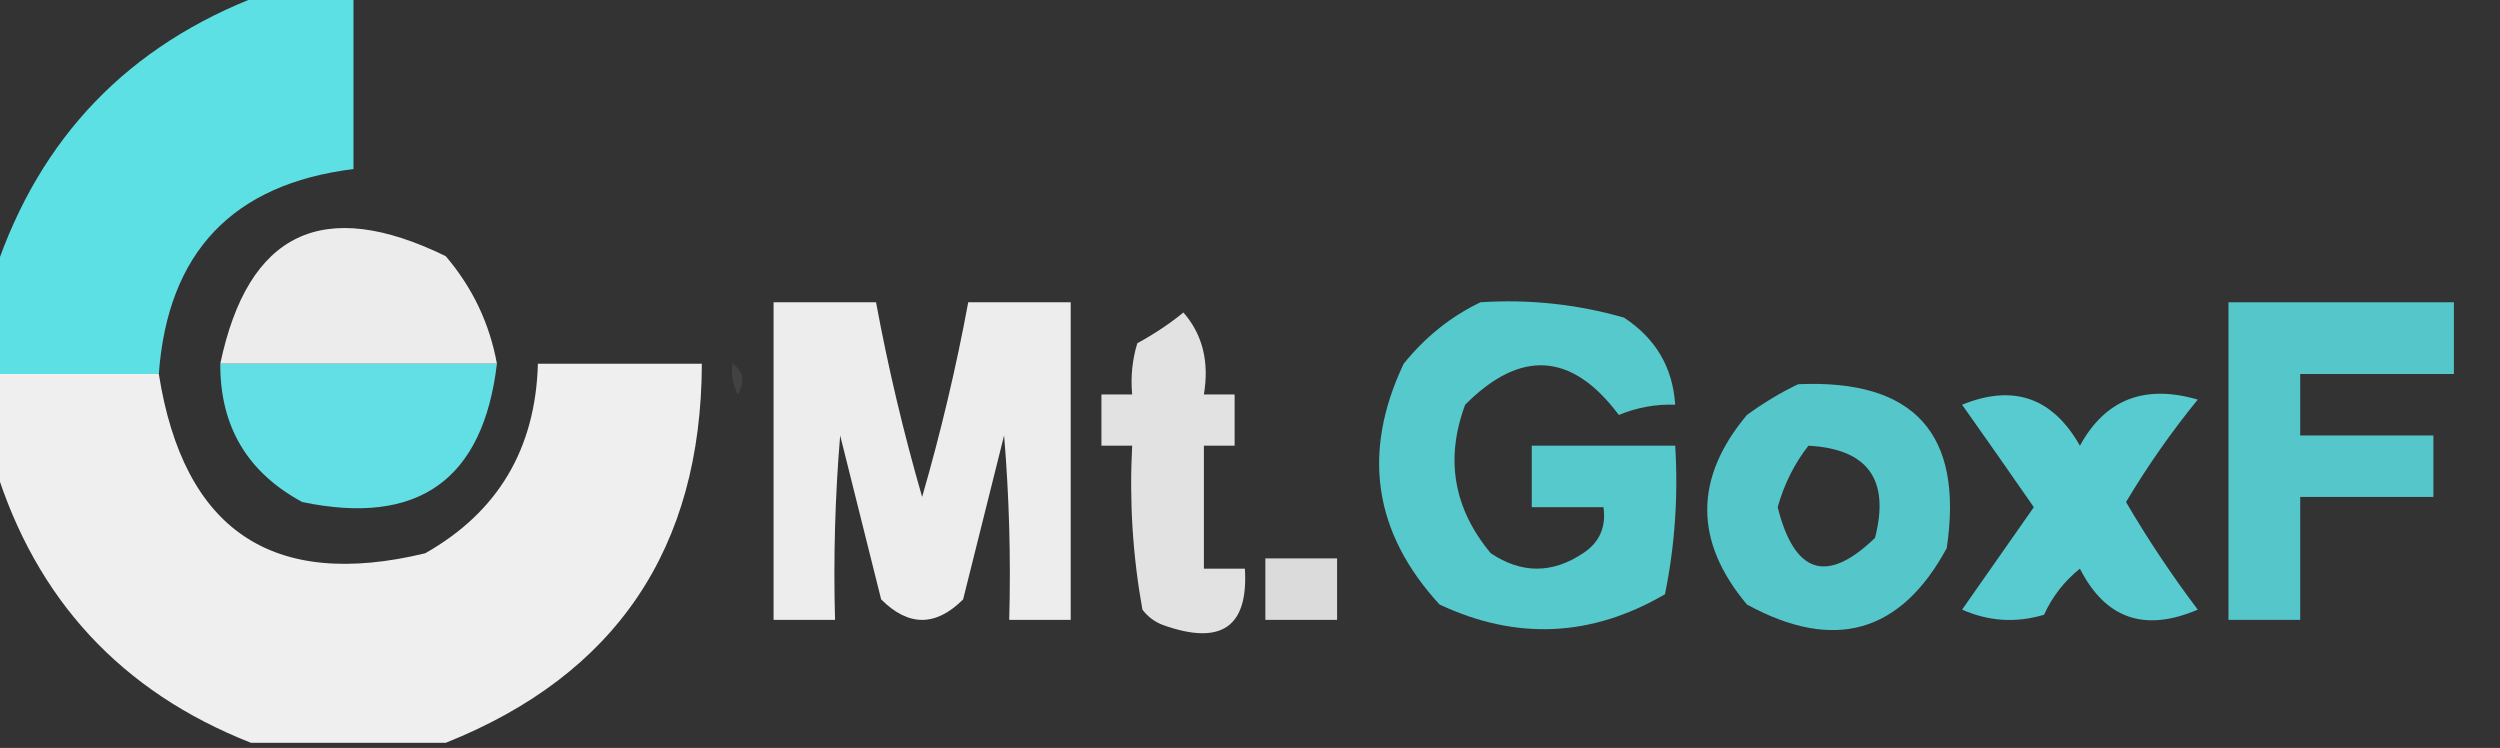 <?xml version="1.0" encoding="UTF-8"?>
<!DOCTYPE svg PUBLIC "-//W3C//DTD SVG 1.1//EN" "http://www.w3.org/Graphics/SVG/1.1/DTD/svg11.dtd">
<svg xmlns="http://www.w3.org/2000/svg" version="1.1" width="244px" height="73px" style="shape-rendering:geometricPrecision; text-rendering:geometricPrecision; image-rendering:optimizeQuality; fill-rule:evenodd; clip-rule:evenodd" xmlns:xlink="http://www.w3.org/1999/xlink">
<rect width="100%" height="100%" fill="#333333" stroke="none"/>
<g><path style="opacity:0.995" fill="#5ee1e5" d="M 25.5,-0.5 C 28.5,-0.5 31.5,-0.5 34.5,-0.5C 34.5,5.167 34.5,10.833 34.5,16.5C 22.707,17.96 16.373,24.627 15.5,36.5C 10.167,36.5 4.833,36.5 -0.5,36.5C -0.5,33.167 -0.5,29.833 -0.5,26.5C 3.888,13.398 12.555,4.398 25.5,-0.5 Z"/></g>
<g><path style="opacity:0.911" fill="#fffefe" d="M 48.5,35.5 C 39.5,35.5 30.5,35.5 21.5,35.5C 24.197,22.653 31.531,19.153 43.5,25C 46.114,28.062 47.781,31.562 48.5,35.5 Z"/></g>
<g><path style="opacity:0.914" fill="#fefffe" d="M 75.5,29.5 C 78.833,29.5 82.167,29.5 85.5,29.5C 86.684,35.89 88.184,42.223 90,48.5C 91.816,42.223 93.316,35.89 94.5,29.5C 97.833,29.5 101.167,29.5 104.5,29.5C 104.5,39.833 104.5,50.167 104.5,60.5C 102.5,60.5 100.5,60.5 98.5,60.5C 98.666,54.491 98.499,48.491 98,42.5C 96.667,47.833 95.333,53.167 94,58.5C 91.333,61.167 88.667,61.167 86,58.5C 84.667,53.167 83.333,47.833 82,42.5C 81.501,48.491 81.334,54.491 81.5,60.5C 79.5,60.5 77.5,60.5 75.5,60.5C 75.5,50.167 75.5,39.833 75.5,29.5 Z"/></g>
<g><path style="opacity:0.862" fill="#5ce1e5" d="M 144.5,29.5 C 149.267,29.191 153.934,29.691 158.5,31C 161.596,33.029 163.262,35.862 163.5,39.5C 161.599,39.433 159.766,39.767 158,40.5C 153.421,34.387 148.421,34.054 143,39.5C 141.03,44.793 141.863,49.626 145.5,54C 148.5,56 151.5,56 154.5,54C 156.107,52.951 156.773,51.451 156.5,49.5C 154.167,49.5 151.833,49.5 149.5,49.5C 149.5,47.5 149.5,45.5 149.5,43.5C 154.167,43.5 158.833,43.5 163.5,43.5C 163.803,48.43 163.469,53.263 162.5,58C 155.328,62.184 147.995,62.518 140.5,59C 134.06,51.987 132.894,44.154 137,35.5C 139.114,32.879 141.614,30.879 144.5,29.5 Z"/></g>
<g><path style="opacity:0.843" fill="#5ce1e5" d="M 217.5,29.5 C 224.833,29.5 232.167,29.5 239.5,29.5C 239.5,31.833 239.5,34.167 239.5,36.5C 234.5,36.5 229.5,36.5 224.5,36.5C 224.5,38.5 224.5,40.5 224.5,42.5C 228.833,42.5 233.167,42.5 237.5,42.5C 237.5,44.5 237.5,46.5 237.5,48.5C 233.167,48.5 228.833,48.5 224.5,48.5C 224.5,52.5 224.5,56.5 224.5,60.5C 222.167,60.5 219.833,60.5 217.5,60.5C 217.5,50.167 217.5,39.833 217.5,29.5 Z"/></g>
<g><path style="opacity:0.858" fill="#fefffe" d="M 115.5,30.5 C 117.369,32.635 118.036,35.302 117.5,38.5C 118.5,38.5 119.5,38.5 120.5,38.5C 120.5,40.167 120.5,41.833 120.5,43.5C 119.5,43.5 118.5,43.5 117.5,43.5C 117.5,47.5 117.5,51.5 117.5,55.5C 118.833,55.5 120.167,55.5 121.5,55.5C 121.854,61.204 119.187,63.037 113.5,61C 112.692,60.692 112.025,60.192 111.5,59.5C 110.549,54.23 110.215,48.897 110.5,43.5C 109.5,43.5 108.5,43.5 107.5,43.5C 107.5,41.833 107.5,40.167 107.5,38.5C 108.5,38.5 109.5,38.5 110.5,38.5C 110.34,36.801 110.506,35.134 111,33.5C 112.652,32.601 114.152,31.601 115.5,30.5 Z"/></g>
<g><path style="opacity:0.923" fill="#fffefe" d="M 43.5,72.5 C 37.167,72.5 30.833,72.5 24.5,72.5C 11.84,67.519 3.507,58.519 -0.5,45.5C -0.5,42.5 -0.5,39.5 -0.5,36.5C 4.833,36.5 10.167,36.5 15.5,36.5C 17.921,51.769 26.588,57.603 41.5,54C 48.6,49.979 52.267,43.812 52.5,35.5C 57.833,35.5 63.167,35.5 68.5,35.5C 68.447,53.534 60.113,65.868 43.5,72.5 Z"/></g>
<g><path style="opacity:0.077" fill="#fefffe" d="M 71.5,35.5 C 72.573,36.251 72.74,37.251 72,38.5C 71.517,37.552 71.35,36.552 71.5,35.5 Z"/></g>
<g><path style="opacity:0.987" fill="#62e1e6" d="M 21.5,35.5 C 30.5,35.5 39.5,35.5 48.5,35.5C 47.148,46.853 40.814,51.353 29.5,49C 24.135,46.104 21.468,41.604 21.5,35.5 Z"/></g>
<g><path style="opacity:0.854" fill="#5ce1e5" d="M 175.5,37.5 C 186.833,36.998 191.667,42.332 190,53.5C 185.494,61.809 178.994,63.642 170.5,59C 165.335,52.835 165.335,46.669 170.5,40.5C 172.145,39.304 173.811,38.304 175.5,37.5 Z M 176.5,43.5 C 182.303,43.81 184.47,46.81 183,52.5C 178.307,57.031 175.14,56.031 173.5,49.5C 174.129,47.259 175.129,45.259 176.5,43.5 Z"/></g>
<g><path style="opacity:0.871" fill="#5ce1e5" d="M 191.5,39.5 C 196.501,37.464 200.334,38.797 203,43.5C 205.466,38.986 209.299,37.486 214.5,39C 211.915,42.175 209.581,45.509 207.5,49C 209.622,52.626 211.955,56.126 214.5,59.5C 209.314,61.722 205.481,60.389 203,55.5C 201.471,56.729 200.304,58.229 199.5,60C 196.773,60.818 194.106,60.652 191.5,59.5C 193.833,56.167 196.167,52.833 198.5,49.5C 196.144,46.1 193.811,42.767 191.5,39.5 Z"/></g>
<g><path style="opacity:0.822" fill="#fefffe" d="M 123.5,54.5 C 125.833,54.5 128.167,54.5 130.5,54.5C 130.5,56.5 130.5,58.5 130.5,60.5C 128.167,60.5 125.833,60.5 123.5,60.5C 123.5,58.5 123.5,56.5 123.5,54.5 Z"/></g>
</svg>
